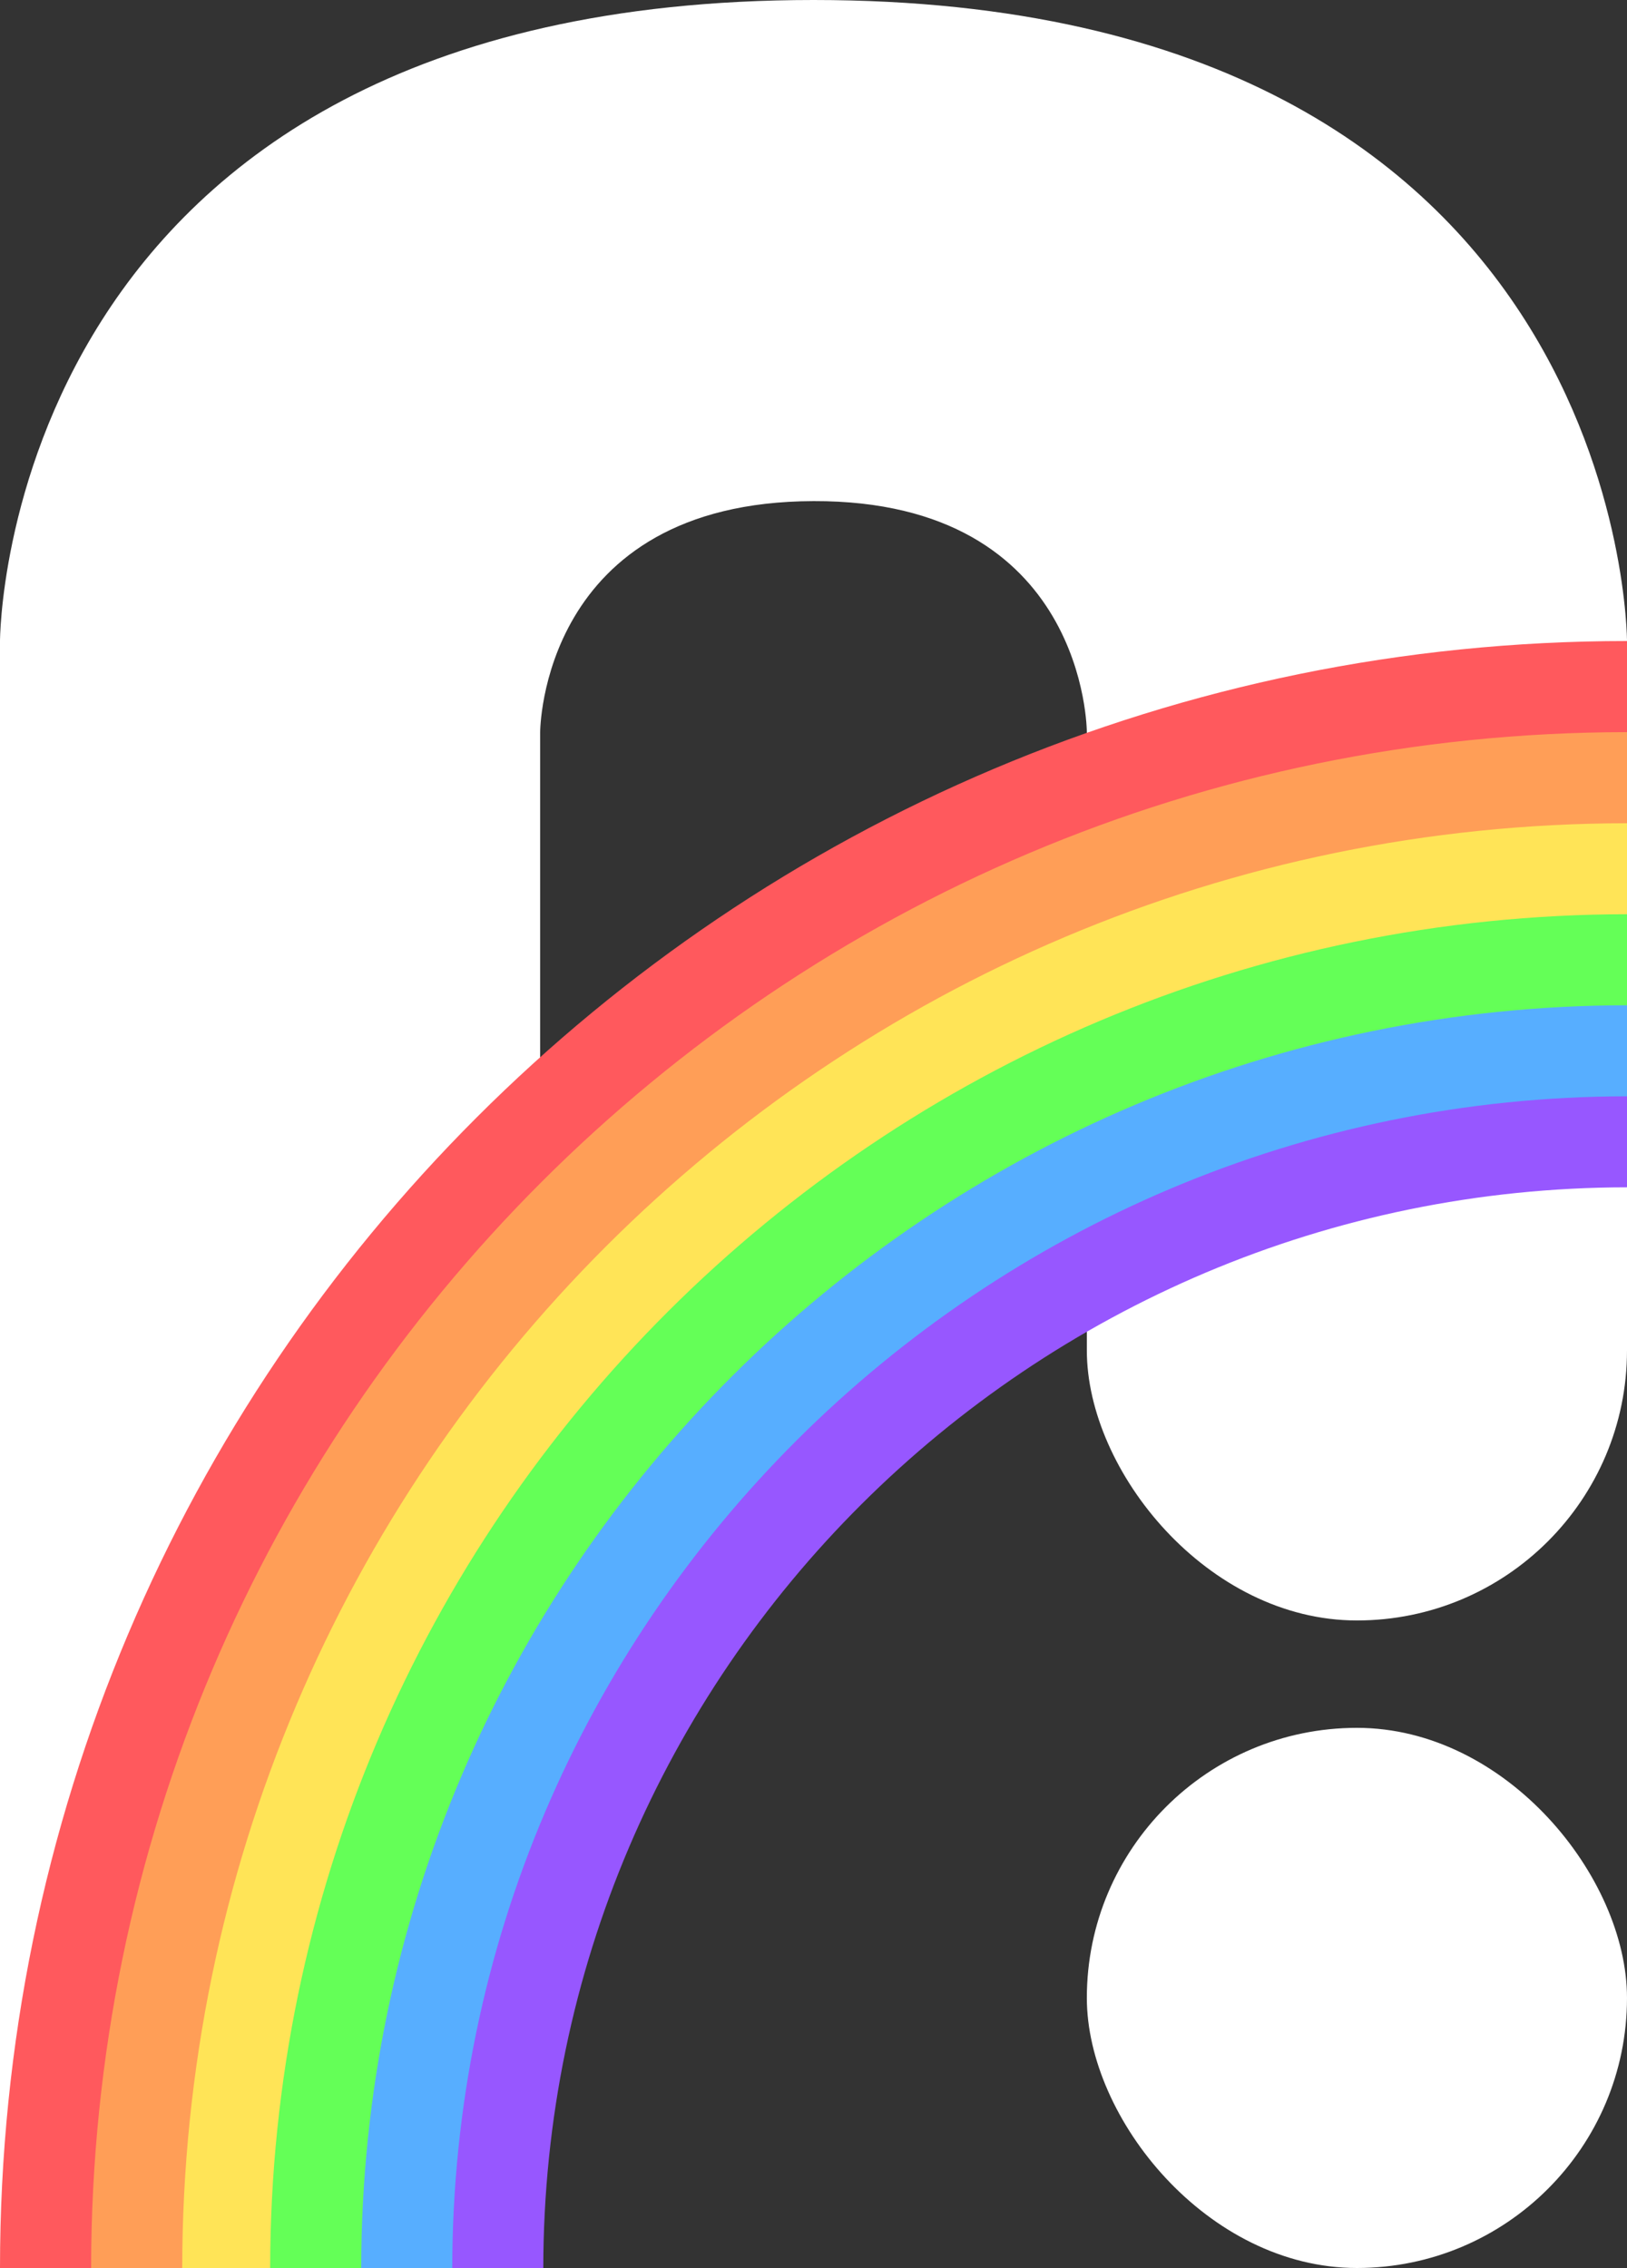 <svg width="500" height="697" viewBox="0 0 500 697" fill="none" xmlns="http://www.w3.org/2000/svg">
<rect x="0" y="0" width="500" height="697" fill="#333333" stroke="none"/>
<path fill-rule="evenodd" clip-rule="evenodd" d="M250 0C500 0 500 197 500 197V348.5V373.592H334V225C334 225 334 153.762 250 154.001C166 154.239 166 225 166 225V425.5V697H0V348.5V197C0 197 -0 0 250 0Z" fill="white"/>
<rect x="334" y="263" width="166" height="235" rx="83" fill="white"/>
<rect y="197" width="166" height="500" fill="white"/>
<path fill-rule="evenodd" clip-rule="evenodd" d="M500 323C293.446 323 125 490.446 125 697H166.961C167.124 513.649 316.649 365.046 500 364.884V323Z" fill="#9757FF"/>
<path fill-rule="evenodd" clip-rule="evenodd" d="M500 296C278.534 296 98 475.534 98 697H138.986C139.148 498.202 301.201 337.076 500 336.914V296Z" fill="#57AEFF"/>
<path fill-rule="evenodd" clip-rule="evenodd" d="M500 267C262.518 267 69 459.518 69 697H111.007C111.169 482.753 285.752 309.102 500 308.94V267Z" fill="#64FF57"/>
<path fill-rule="evenodd" clip-rule="evenodd" d="M500 241C248.158 241 43 445.158 43 697H83.025C83.188 467.301 270.3 281.124 500 280.962V241Z" fill="#FFE457"/>
<path fill-rule="evenodd" clip-rule="evenodd" d="M500 212C232.142 212 15 429.142 15 697H56C56.172 451.862 254.862 253.172 500 253V212Z" fill="#FF9E57"/>
<path fill-rule="evenodd" clip-rule="evenodd" d="M500 197C223.858 197 0 420.858 0 697H28C28.162 436.394 239.394 225.162 500 225V197Z" fill="#FF595D"/>
<rect x="334" y="531" width="166" height="166" rx="83" fill="white"/>
</svg>
